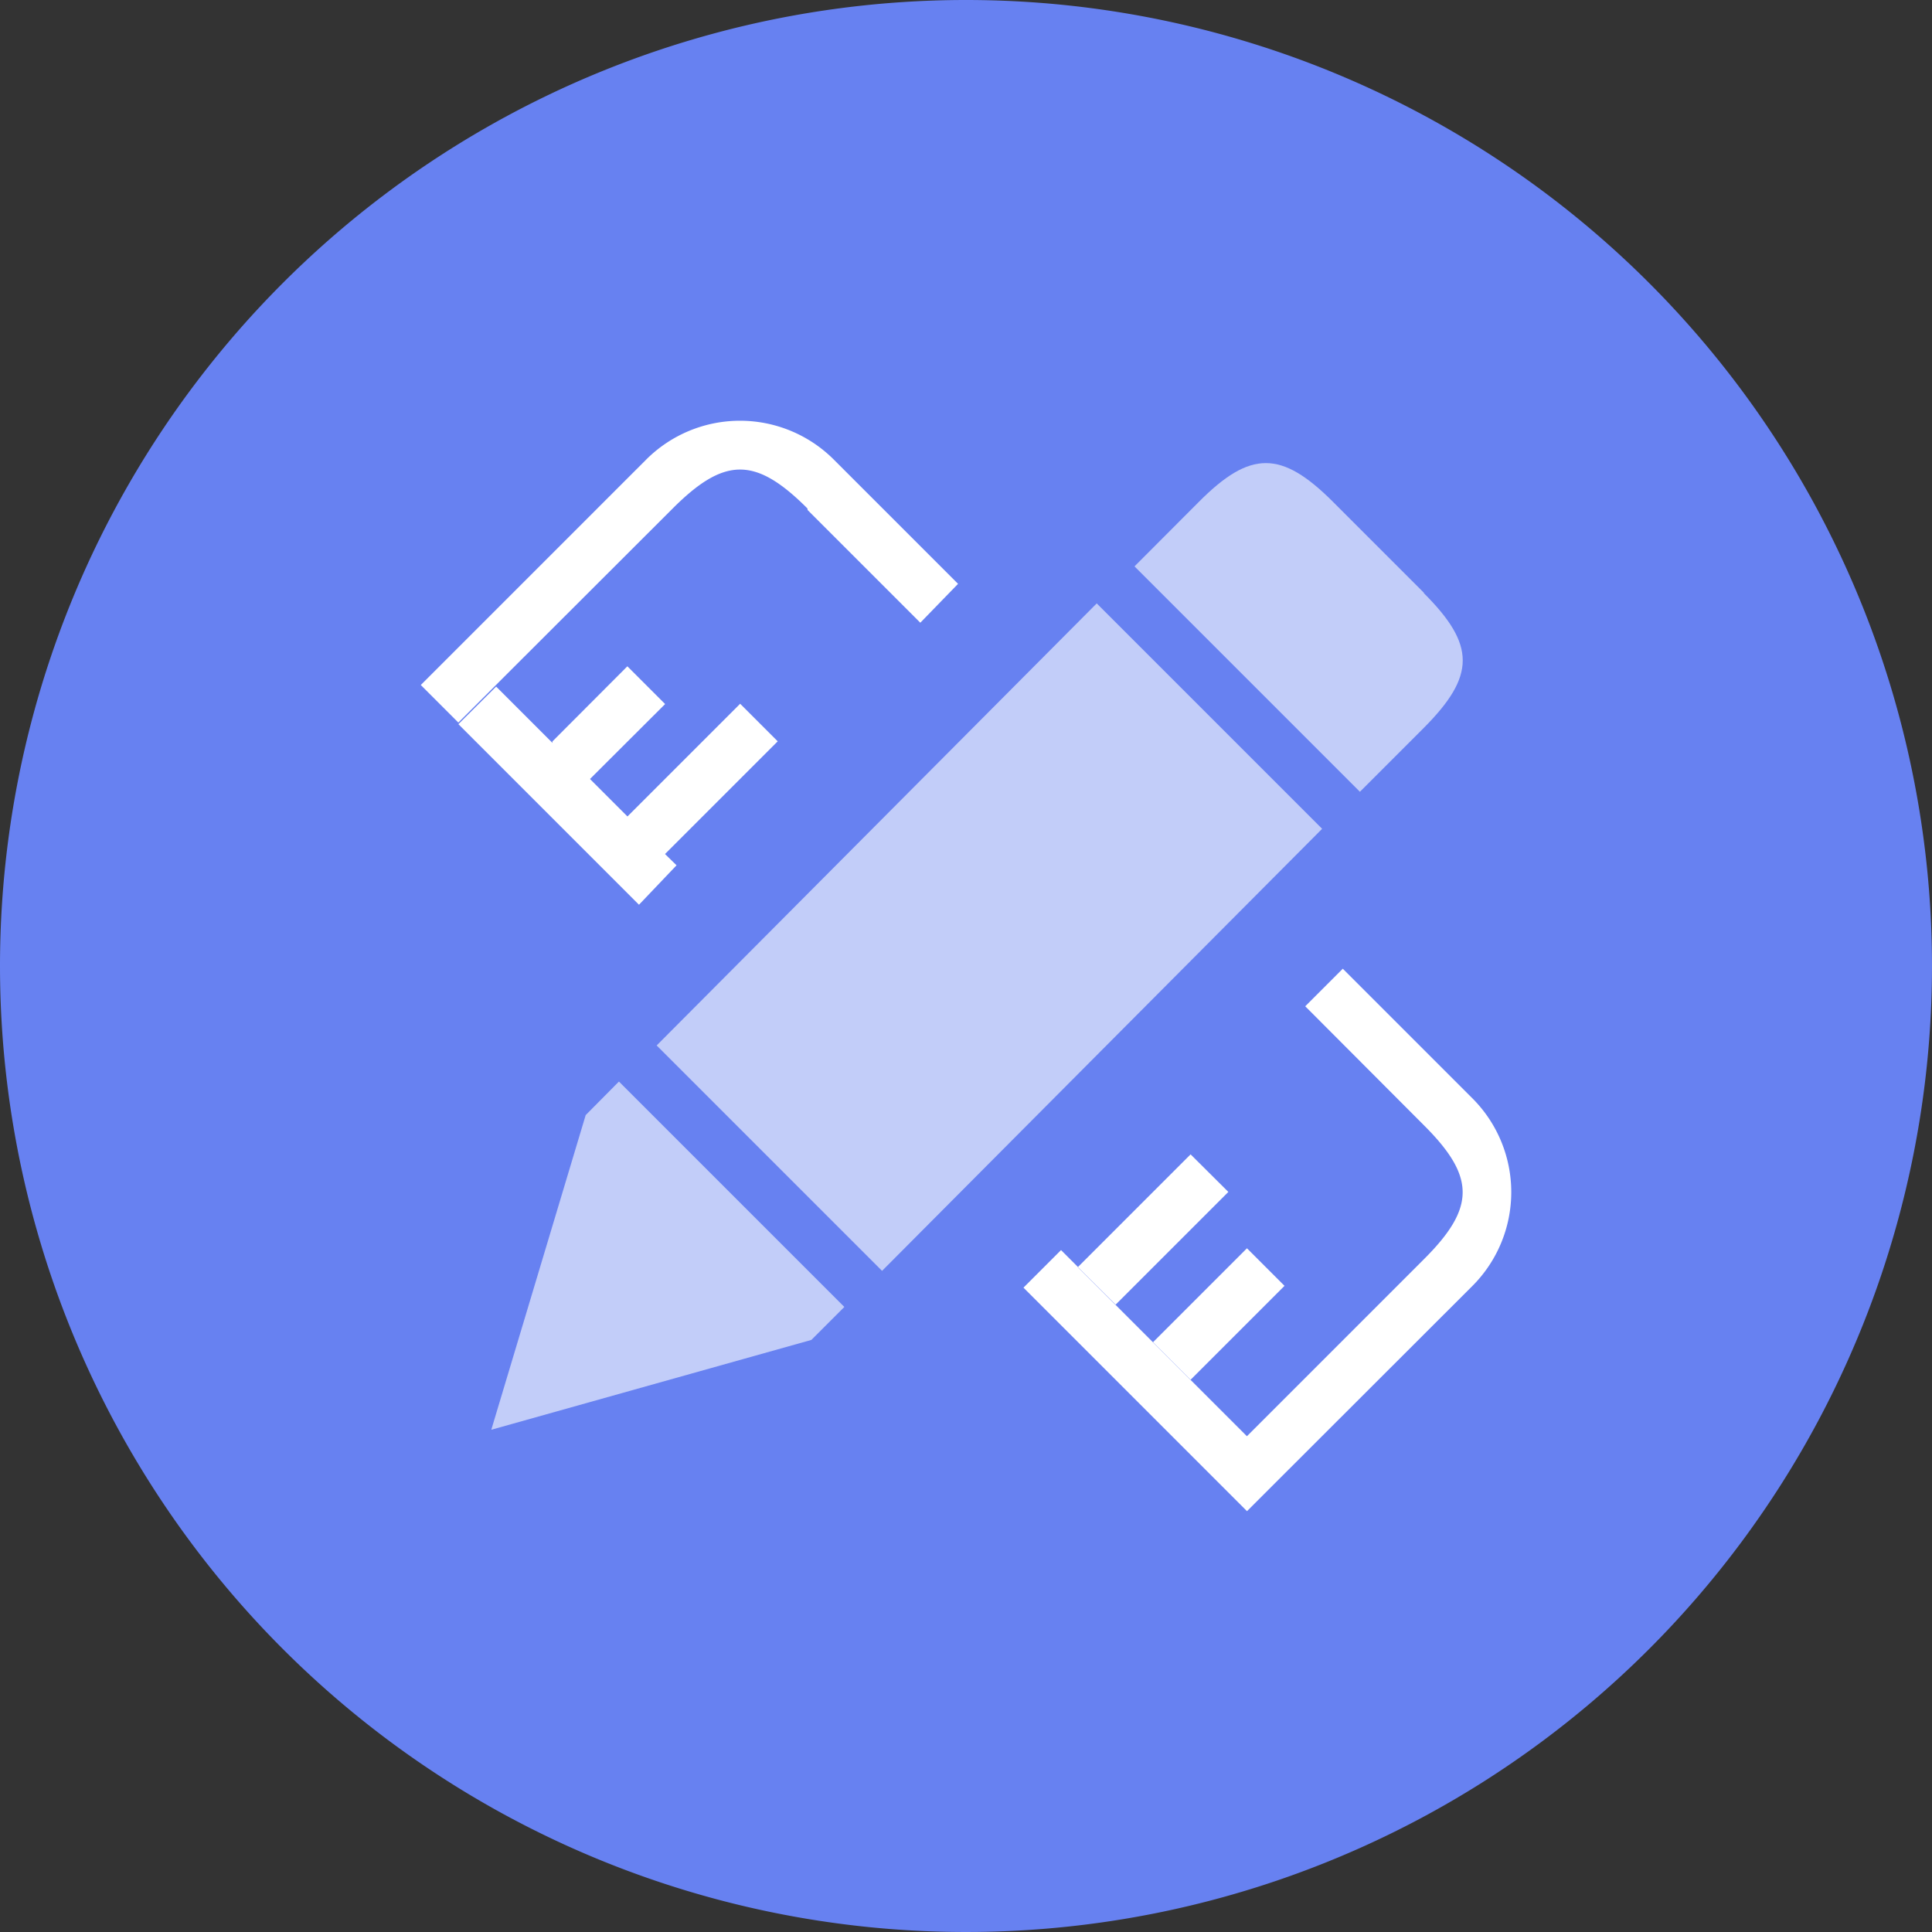 <svg xmlns="http://www.w3.org/2000/svg" width="72" height="72" viewBox="0 0 72 72"><rect x="0" y="0" width="72" height="72" fill="#333333" stroke="none"/><defs><style>.a{fill:#6781f1;}.b,.c{fill:#fff;}.c{opacity:0.6;}</style></defs><g transform="translate(-1227 -424)"><path class="a" d="M36,0A36,36,0,1,1,0,36,36,36,0,0,1,36,0Z" transform="translate(1227 424)"/><g transform="translate(1225.212 422.211)"><path class="b" d="M273.543,262.413c-1.932-1.932-3.087-1.932-5.019,0l-7.99,7.98-1.4-1.4,8.4-8.4a4.945,4.945,0,0,1,6.993,0l4.63,4.63-1.407,1.449-4.2-4.2Z" transform="translate(-241.665 -241.676)"/><path class="b" d="M280.024,375.761l2.793-2.8,1.407,1.407-2.8,2.793-.168-.168,1.564,1.564,4.2-4.2,1.4,1.4-4.2,4.2.43.42-1.4,1.47-6.73-6.73,1.407-1.4,2.1,2.1Zm19.582,19.593,4.2,4.2,2.1,2.1,6.583-6.583c1.942-1.932,1.942-3.087,0-5.019l-4.41-4.421,1.4-1.4,4.83,4.83a4.945,4.945,0,0,1,0,6.993l-7,6.993-1.4,1.4-1.4-1.4-6.93-6.93,1.4-1.4.63.63Z" transform="translate(-257.649 -346.341)"/><path class="b" d="M569.487,600.82l-4.2,4.2-1.407-1.4,4.2-4.2Zm.693,2.1,1.4,1.4-3.5,3.5-1.4-1.4Z" transform="translate(-521.922 -554.611)"/><path class="c" d="M261.762,296.748,273.69,293.4l1.229-1.229-8.4-8.4-1.239,1.25Zm6.163-14.322,8.4,8.4,16.4-16.474-8.4-8.4Zm28.591-16.873-3.381-3.381c-1.932-1.932-3.087-1.932-5.008,0l-2.394,2.4,8.4,8.4,2.383-2.383c1.932-1.942,1.932-3.087,0-5.019Z" transform="translate(-241.665 -241.676)"/></g></g></svg>